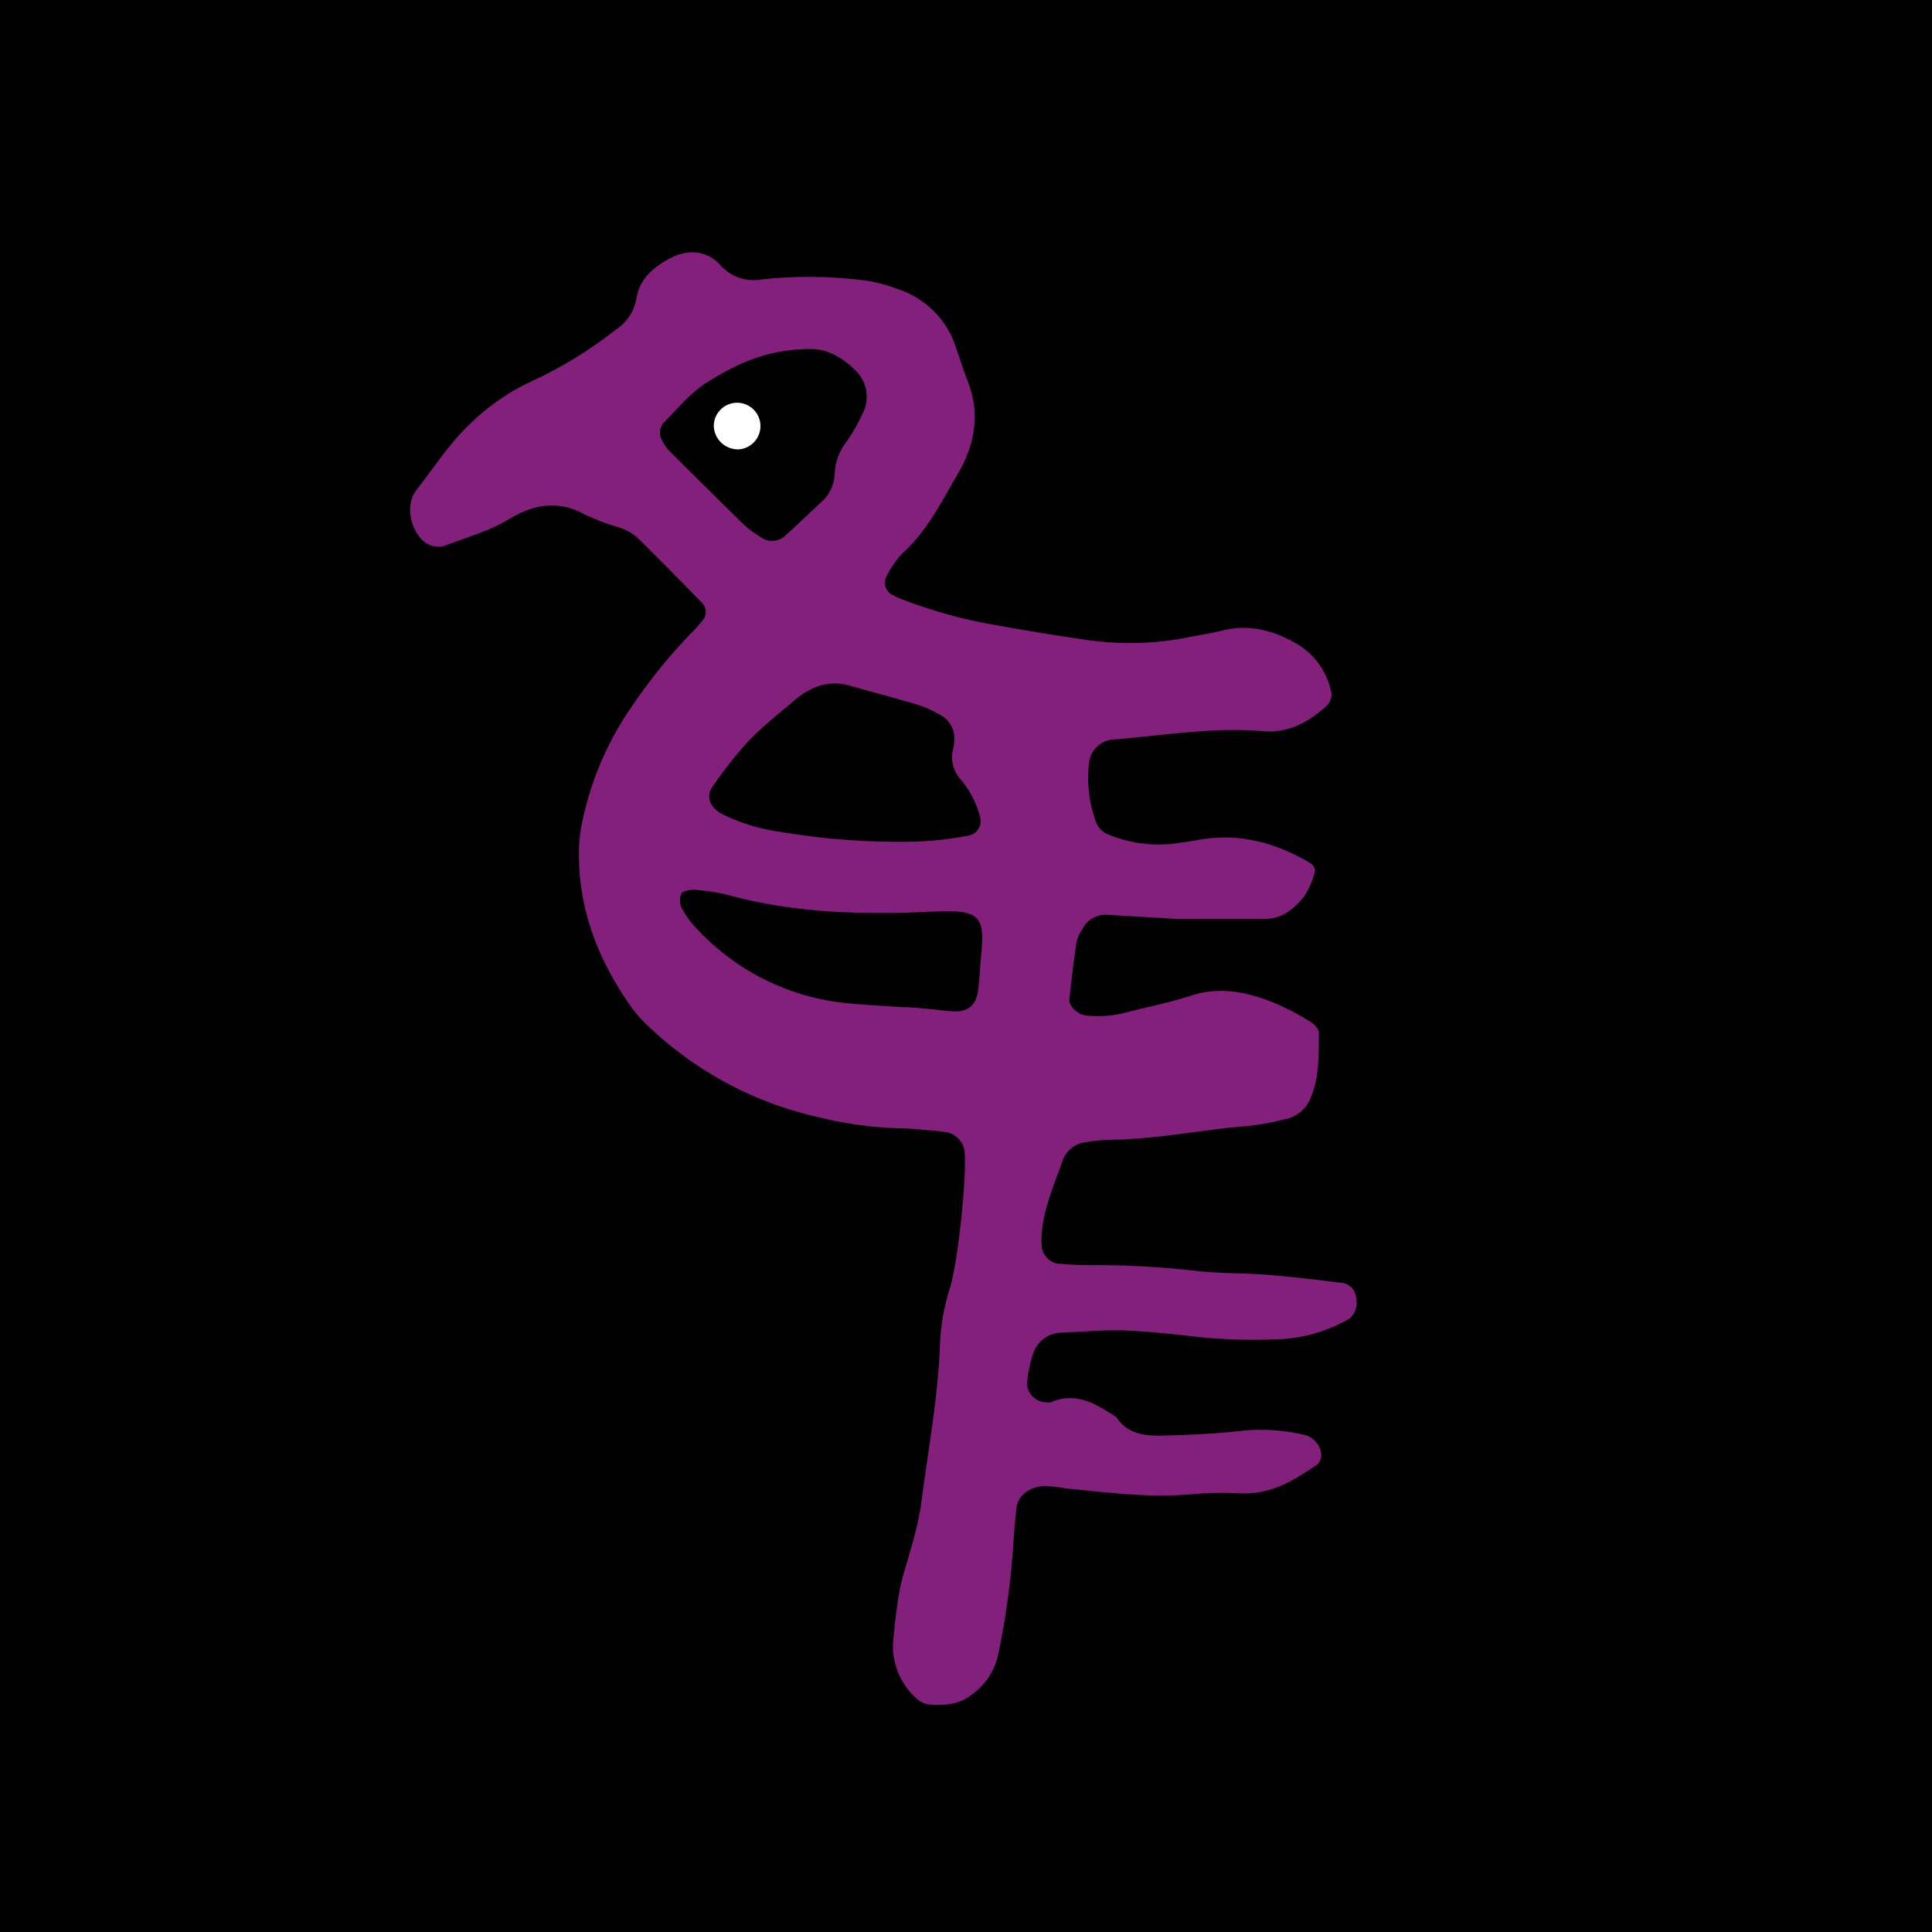 <svg xmlns="http://www.w3.org/2000/svg" xmlns:xlink="http://www.w3.org/1999/xlink" width="256" height="256" viewBox="0 0 256 256"><defs><style>.a,.f{fill:#fff;}.a{stroke:#707070;}.b{fill:none;}.c{clip-path:url(#d);}.d{clip-path:url(#a);}.e{clip-path:url(#b);}.g{fill:#82207b;}.h{fill:#707070;}</style><clipPath id="a"><rect class="a" width="170" height="223" transform="translate(-7433 -8854)"/></clipPath><clipPath id="b"><rect class="b" width="563" height="338" transform="translate(0)"/></clipPath><clipPath id="d"><rect width="256" height="256"/></clipPath></defs><g id="c" class="c"><rect width="256" height="256"/><g class="d" transform="translate(7450 8871)"><g transform="translate(-8228 -9742)"><g transform="translate(319 720)"><g transform="translate(452 105)"><g class="e"><path class="f" d="M236.8,177.834q-.5.825-1.493,2.266.247.105.5.207l-.124.309q-.373.209-3.732,2.267-.622.618-1.865,1.648-3.356,2.781-9.077,2.988-1.493,0-4.228.1-5.222.517-4.353.515-2.861,0-3.605-.617a1.192,1.192,0,0,0-.623.411l-.5.619q-1-.823-4.477-.824-4.974,0-5.719-.617l-1.493.1-2.984-.412a7.866,7.866,0,0,0-3.732-1.6,12.95,12.95,0,0,0-4.352-.464q-4.975-2.059-5.6-2.472a4.978,4.978,0,0,1-2.363-4.429,6.56,6.56,0,0,1-.809-3.4,10.29,10.29,0,0,0-.435-3.193v-4.327q0-3.192.621-3.4c-.5-.412-.746-.754-.746-1.03a10.24,10.24,0,0,1,.249-1.855,10.348,10.348,0,0,0,.249-1.854,4.5,4.5,0,0,0-.124-.876,4.308,4.308,0,0,1-.125-.875,7.8,7.8,0,0,1,.125-1.34,1.565,1.565,0,0,0-.87-1.03l-.871.1L173,153.624h-.623a38.977,38.977,0,0,0-9.7-5.357,15.844,15.844,0,0,0-3.979-2.06,17.959,17.959,0,0,1-2.611-2.884l-1.616-5.564.374-1.03a.742.742,0,0,1-.5-.619q0-1.544,2.486-3.5a7.575,7.575,0,0,1,4.477-1.957q2.859,0,11.192,3.709l4.6.514A14.361,14.361,0,0,0,178.6,128.8l-.373-3.091.5-1.133-1.119-1.957.372-.824a1.047,1.047,0,0,1-.5-.721c.082-.412.166-1.064.249-1.958l1.369-.412.621.1q1.615-.928,5.969-.927a2.584,2.584,0,0,1,1-.205,7.657,7.657,0,0,1,2.486.617,6.28,6.28,0,0,0,2.735.515q.373.928,1.244,2.781-1.99,2.578-3.109,11.745l2.363.515q.5-.515,4.477-.515-.124,0,9.823-.309,8.208-.2,8.581,0,1.615-.1,3.233-.207a6.493,6.493,0,0,0,2.985-.926l1.493.205,1.615-.721h.5q.373,0,1.429.1t1.618.1a2.75,2.75,0,0,1,1.056.207,9.872,9.872,0,0,0,2.86,1.34,13.19,13.19,0,0,1,2.86,1.236,10.6,10.6,0,0,0,1.243,1.34l-.373.823.746.31a5.649,5.649,0,0,0-1.493.721,2.262,2.262,0,0,0-.621,1.031l-.374.309a2.052,2.052,0,0,0,1,1.338l.125-.412.373.207-.621.927q-4.1,1.03-5.6,4.017-1.866,3.607-3.234,4.429l.249,1.031q-.124.207-2.735,4.738a50.1,50.1,0,0,0-2.735,5.048,8.1,8.1,0,0,0-2.736,1.443,25.415,25.415,0,0,1-1.491,2.266l.373-.926-.373-.412a55.772,55.772,0,0,0-5.969,6.181h-.5a7.106,7.106,0,0,1-2.239-.515l-.621.1a12.269,12.269,0,0,1-1-3.09q-.5-3.09-.5-3.193l.5-.1,1.244.619.621.1q2.859-2.882,4.725-9.993,2.361-8.343,3.732-10.816a8.464,8.464,0,0,0-3.358-.412,10.471,10.471,0,0,0-3.855.412l-.621-.1q-1.619,0-4.727.309-3.73.517-10.693,6.9a33.708,33.708,0,0,0-4.477,6.181l.125.824q-1.119,2.164-1.12,9.065a9.113,9.113,0,0,0,1.12,3.452,9.179,9.179,0,0,1,1.119,3.348q1.986,2.063,8.456,3.607l9.575,2.369.746-.1q1.988.413,4.165.927a10.7,10.7,0,0,0,3.793.309l.623.207.994-.515v1.03l.5.1a3.518,3.518,0,0,1,1.368-.412,14.241,14.241,0,0,1,2.364.309,14.2,14.2,0,0,0,2.486.309l.621-.617-.249-.309-.373-.1h.125a5.164,5.164,0,0,0,1.056-.154,5.137,5.137,0,0,1,1.058-.154,8.957,8.957,0,0,1,.87.412l-.5.617.745.309,1.493-.514.125-.207a.37.37,0,0,1-.125-.309,1.754,1.754,0,0,0,.871.207,11.578,11.578,0,0,1,1.119-.515v.205l-.125.207.125.309h.372q.622-.2,1.99-.721h.373a11.549,11.549,0,0,1,1.99-.824" transform="translate(42.899 32.448)"/><path class="f" d="M254.516,154.523a3.714,3.714,0,0,1-2.387,2.337q.867.452.867,1.079a2.8,2.8,0,0,0-.651,1.078l.976.361-.542.989.434.718a6.516,6.516,0,0,1-2.767,1.8,9.282,9.282,0,0,0-2.767,1.528v.449l-.217-.089q-.762.27-1.845.629l-.218.36-.107.54a2.976,2.976,0,0,1-1.954-.72l-.108-.629a4.189,4.189,0,0,1-.651-1.079l-2.28.18a19.891,19.891,0,0,0-3.473.18,6.623,6.623,0,0,0-2.821-.629q-2.5-.088-3.039-.18l-.652.629a12.084,12.084,0,0,0-1.736-.629l-.542.089q-.76-.9-6.078-3.6-3.8-1.975-4.015-5.034a44.017,44.017,0,0,1,4.449-2.337q1.954-.272,5.644-1.17,8.246-2.426,10.092-2.426a8.285,8.285,0,0,1,1.3.089l.325-.36a37.323,37.323,0,0,1,7.976,2.472q5.915,2.293,6.783,3.372m2.93-14.385-.76.72.108.18v1.169a3.177,3.177,0,0,1-1.41.269l-.327.18q-3.148-.27-2.929-.269a4.753,4.753,0,0,0-2.17.72,8.225,8.225,0,0,1-2.28.18l-.435.18-1.627-.18c-.073-.18-.291-.6-.652-1.259a12.314,12.314,0,0,0-5.534-2.068,5.086,5.086,0,0,1-.867-.36,3.919,3.919,0,0,0-2.605-1.169,6.686,6.686,0,0,0-2.714-3.776,37.871,37.871,0,0,1-3.256-2.337,5.6,5.6,0,0,1-.325-2.068l-.217-.36a2.073,2.073,0,0,1,1.465-.9,4.008,4.008,0,0,0,1.519-.584,12.1,12.1,0,0,1,1.79-1.033,8.513,8.513,0,0,1,3.474,0,9.362,9.362,0,0,1,2.714,0q1.083,0,3.254.18a10.287,10.287,0,0,1,4.884,2.966h.543q3.908,2.25,4.884,4.946a16.83,16.83,0,0,1,3.473,4.674M290,160.368l-.108-.27h-.217l-.218.18v.27l.435.629q-1.2.989-.977,1.888-1.3.9-3.906,2.608a41.659,41.659,0,0,1-9.876,4.135,62.224,62.224,0,0,0-8.3,4.136q-6.133,3.418-7.217,4.765a1.012,1.012,0,0,0-.651-.18h-.108q-.653.632-2.171,1.979a8.394,8.394,0,0,0-1.628.989,9.866,9.866,0,0,1-.867,1.708q-1.087.9-2.822,2.068a19.992,19.992,0,0,0-4.884,3.147q-.218.63-.651,1.618l-.977-.269-.759.9a3.826,3.826,0,0,0-1.519-.989,2.885,2.885,0,0,1-1.411-.989,3.6,3.6,0,0,1-2.17-1.079,7.047,7.047,0,0,0-1.846-1.438l-.867-1.348a5.061,5.061,0,0,1-2.605-4.136l.218-.36a2.655,2.655,0,0,1,.868-.449l-.434-1.079q.758-.628,1.519-1.169a16.351,16.351,0,0,0,3.256-.99q1.192.182,3.581.72a6.034,6.034,0,0,0,2.116-.9,8.394,8.394,0,0,1,2.116-.99,13.657,13.657,0,0,0,4.068-1.753,23.2,23.2,0,0,1,2.877-1.573,88.911,88.911,0,0,0,9.115-4.045q6.728-3.326,7.922-3.327a.913.913,0,0,1,.435-.629,14.4,14.4,0,0,0,2.332-.9q1.573-.718,4.612-2.248a29.655,29.655,0,0,1,2.822-2.428q.107,0,2.171-.809c.361.06.722.121,1.084.18a4.769,4.769,0,0,1,4.125,1.528l.976-.18v.091l-.217.089-.217.18q.325.27.977.72m-7.489-18.611a21.225,21.225,0,0,1-2.93,1.618h-.325l-.217-.18-.108-.18a4.013,4.013,0,0,1-.977-.18l-.325-.269a6.056,6.056,0,0,1-1.628.36,25.331,25.331,0,0,1-7.054-8.721q.325-.628,1.628-.629h2.5a8.77,8.77,0,0,1,6.51,2.786q1.41,1.709,2.93,3.327a2.115,2.115,0,0,0-.434.54l.108.358-.108.45a.978.978,0,0,0,.434.72m12.806-8.272a6.5,6.5,0,0,0-.434,3.687,2.855,2.855,0,0,0-1.954,3.057,3.809,3.809,0,0,1-1.193.358l-.327.18a.949.949,0,0,0,0,.63,2.436,2.436,0,0,1-1.139-1.3,4.2,4.2,0,0,0-.814-1.3,14.553,14.553,0,0,1-4.992-7.013q-.434-1.079-1.193-3.237a8.023,8.023,0,0,1-1.194-1.439,2.216,2.216,0,0,1-.542-1.708l.868-.18a6.523,6.523,0,0,1,2.5.54,2.438,2.438,0,0,0,.651-.54,3.23,3.23,0,0,0,1.086,0,11.724,11.724,0,0,0,1.845.9h1.084q1.194,1.169,3.039,2.877a8.578,8.578,0,0,1,.977,1.8,6.685,6.685,0,0,0,1.3.72Z" transform="translate(60.435 34.528)"/><path class="f" d="M317.462,156.029a8.423,8.423,0,0,0-1.086.6L316.2,157a1.257,1.257,0,0,1,.542.224,2.785,2.785,0,0,0,.453.674q-1.177,1.573-2.442,3.3-.092.75-.272,2.248a35.237,35.237,0,0,0-1.086,4.345,57.037,57.037,0,0,0-2.17,7.268l.27.449-.452.075a.764.764,0,0,0-.362.375l.092.374.542.526-.362.374a35.281,35.281,0,0,1-1.537,4.271l.362.3-.181.675q-.544.151-1.537.449V183l.27.45a4.252,4.252,0,0,0-.452.149l-.272.3a.979.979,0,0,1-.27.674l-1,.226-.362.3a20.8,20.8,0,0,0-1.808-1.049q-.364.077-.633.151l-1.357-.975-.27-.749q-12.3,2.1-17.906,2.1-1.177.3-2.262.675-1.539.526-1.808,1.124l-.543-.075a7.449,7.449,0,0,1-.633-.6,4.425,4.425,0,0,0-.272-1.273,16.46,16.46,0,0,1-1.13-1.536,9.356,9.356,0,0,1-1.13-3.184l.272-.149.091-.151a14.21,14.21,0,0,1-1.086-2.772,1.593,1.593,0,0,0,.9-.6l-.091-.226.9-.225q2.983.375,2.8.375l.634.449c.542-.048,1.385-.175,2.532-.374a5.366,5.366,0,0,0-.814,1.273,1.054,1.054,0,0,0,.18.674,15.327,15.327,0,0,1,3.076.226,20.4,20.4,0,0,1,5.38-.3,25.815,25.815,0,0,0,5.2-.151l.27.151.272.074.362-.074.27-.151,1.628.151.9-.3v-.375l.272.375,1-.075,1.9,1.124h.723l-.181-.449.453-.9-.542-.375.361-1.348a1.736,1.736,0,0,1-.272-1.049.959.959,0,0,1,.362-.3v-.075a2.534,2.534,0,0,0-.272-.824,1.564,1.564,0,0,1-.18-.973.853.853,0,0,1,.452-.3,1.081,1.081,0,0,1-.362-.524,9.287,9.287,0,0,1,.091-2.136,19.355,19.355,0,0,0,.181-2.06l-.452-6.893a8.632,8.632,0,0,0-3.979-.9,39.489,39.489,0,0,1-4.16-.3l-1.176.225a38.778,38.778,0,0,0-4.884-1.123,21.715,21.715,0,0,1-4.7-1.348q-2.17-2.174-4.251-4.346-2.534-2.771-2.442-5.02a1.14,1.14,0,0,1-.181-.6,2.984,2.984,0,0,1,.316-1.012,2.986,2.986,0,0,0,.318-1.012l5.335.524q3.707,2.849,15.284,4.271,1.9.375,5.7.9l.272-.374.723.3.181-.075.089-.225.181.149a7.494,7.494,0,0,1,1.447.225l1.357-.374q.18.524,3.075,1.948,3.527,1.724,3.709,1.873.631.674,1.809,1.873m-40.878,19.18-.181-.074a1.506,1.506,0,0,0-.362-.226h-.181c-.06.051-.06.075,0,.075a.2.2,0,0,1-.091.151v-.151a.547.547,0,0,0-.27.225l.181-.3.27-.149h.362a1.836,1.836,0,0,1,.272.449m26.5-8.391q-1.9,1.573-7.507,2.248l-.633-.151a12.536,12.536,0,0,1-2.532.151l.362-.375a3.912,3.912,0,0,0-1.99-.524h-2.442a7.152,7.152,0,0,1-1.356.45,6.161,6.161,0,0,1-3.979-2.7l.723-.3v-.6q1.175-.373,3.617-1.2,1.447-.149,4.07-.524l1.267.225a10.152,10.152,0,0,1,3.707-.375q4.884,0,6.6,2.772l-.27.45h.089l.272.225Z" transform="translate(76.306 39.988)"/><path class="f" d="M337.092,142.683a5.985,5.985,0,0,1-1.7,3.371H334.6a5.9,5.9,0,0,0-.791-.093,6.012,6.012,0,0,0-1.357.188l-.565.374q-4.522,0-12.208-3.465a13.76,13.76,0,0,0-1.923-1.217l-.452.188a14.063,14.063,0,0,1-2.657-1.78,9.546,9.546,0,0,0-2.486-1.592,15.481,15.481,0,0,1-1.979-.843.727.727,0,0,0,.114-.374v-.282q-1.7-1.684-4.523-4.87l-2.374-3.746q0-5.431,8.139-6.649a3.118,3.118,0,0,0,.792.468l.339.093.564.375a9.361,9.361,0,0,1,1.244-.094q1.921,0,5.539,2.623l.565-.094q.565.189,1.923.563l.112.561.679.094a4.706,4.706,0,0,0,1.921,1.124,6.884,6.884,0,0,1-.112.842l.112.375h.339a19.243,19.243,0,0,1,4.07,1.685,2.664,2.664,0,0,0,.509,1.359,15.964,15.964,0,0,0,1.865,2.2q2.486,2.528,2.826,3.84a2.766,2.766,0,0,1-1.356-.188,10.6,10.6,0,0,0,2.147,2.341,3.878,3.878,0,0,1,1.471,2.623m39,5.806c0,.375-.321.782-.961,1.217s-.961.875-.961,1.311a16.811,16.811,0,0,0-3.5,2.576,19.228,19.228,0,0,1-3.391,2.576q-3.732,1.686-10.513,5.338-.454-.654-.565-.563a14.342,14.342,0,0,0-4.3,3.372,23.377,23.377,0,0,1-3.956,3.652q-1.246.752-3.73,2.342a39.815,39.815,0,0,0-8.93,7.959,9.639,9.639,0,0,0-2.148,2.716,5.514,5.514,0,0,0-.565.188l-.114.282c.074.749.114,1.03.114.842a2.487,2.487,0,0,1-.565,1.5l.114.561-.339.188q-.454.281-.565,1.5l-1.753.188a2.7,2.7,0,0,0-1.639.936,35.817,35.817,0,0,1-3.956-.654q-.792-.654-2.714-2.06a23.875,23.875,0,0,1-3-2.2,14.988,14.988,0,0,1-3.335-4.073,9.658,9.658,0,0,1-1.808-4.589,3.252,3.252,0,0,1,2.034-3.184q1.7-.654,3.392-1.4l1.582.093.565-.561a13.871,13.871,0,0,1,3.844,1.78,12.858,12.858,0,0,0,4.07,1.778q1.7-1.03,34.818-21.727a8.255,8.255,0,0,0,3.279-2.013,10.341,10.341,0,0,1,6.1-2.108,10.3,10.3,0,0,0,1.921.656c.075.063.114.314.114.749l1.356.563Z" transform="translate(84 33.612)"/><path class="g" d="M149.339,150.588c-2.466-.144-5.857-.338-9.248-.547a3.392,3.392,0,0,0-3.2,1.944,4.726,4.726,0,0,0-.774,1.732c-.373,2.5-.676,5.007-.945,7.517-.1.906,1.111,2.014,2.129,2.141a14.082,14.082,0,0,0,5.379-.389c2.833-.745,5.745-1.282,8.509-2.2,3.951-1.314,7.6-.5,11.19.954a34.606,34.606,0,0,1,4.73,2.479c.519.311,1.138.977,1.13,1.472-.043,2.923.094,5.874-1.124,8.683a4.542,4.542,0,0,1-3.424,2.771,34.868,34.868,0,0,1-4.663.871c-6.1.469-12.1,1.754-18.245,1.838a21.331,21.331,0,0,0-3.373.316,3.748,3.748,0,0,0-3.064,2.258c-1.174,3.39-2.694,6.712-2.869,10.344-.02.418.024.839.041,1.259a2.614,2.614,0,0,0,2.044,2.233c1.35.1,2.707.214,4.061.211a115.827,115.827,0,0,1,14.245.742c3.138.376,6.339.273,9.5.527,3.378.272,6.747.67,10.106,1.1a2.13,2.13,0,0,1,1.673,1.795,2.891,2.891,0,0,1-.822,2.893,20.214,20.214,0,0,1-8.952,2.729,71.762,71.762,0,0,1-11.54-.316c-3.147-.365-6.309-.714-9.474-.82-2.706-.089-5.426.173-8.139.288A4.06,4.06,0,0,0,130.3,208.4a17.486,17.486,0,0,0-.734,3.687,2.557,2.557,0,0,0,2.453,2.541c.227,0,.491.094.675.017,3.47-1.485,6.083.27,8.715,1.966,1.521,2.358,4.029,2.525,6.565,2.439,3.166-.108,6.343-.23,9.486-.574a25.317,25.317,0,0,1,8.763.457,2.986,2.986,0,0,1,2.258,2.155,1.882,1.882,0,0,1-.35,1.706c-3.087,2.146-6.237,4.151-10.428,3.9a49.155,49.155,0,0,0-6.795.168c-5.464.435-10.848-.29-16.248-.814a22.082,22.082,0,0,0-2.688-.311c-2.06.057-3.649,1.255-3.818,2.944-.189,1.884-.362,3.774-.466,5.664a105.32,105.32,0,0,1-1.957,13.765,8.717,8.717,0,0,1-3.419,5.213c-1.653,1.378-3.684,1.519-5.736,1.366a3.008,3.008,0,0,1-1.739-.876,9.236,9.236,0,0,1-3.017-7.457c.218-2.3.457-4.612.88-6.885.348-1.86,1.009-3.669,1.486-5.51a44.2,44.2,0,0,0,1.309-5.549c.883-7.1,2.266-14.157,2.526-21.324a28.374,28.374,0,0,1,1.283-7.457c1.183-3.8,2.272-15.044,1.99-18.165a2.967,2.967,0,0,0-2.508-2.625c-.671-.1-1.347-.172-2.025-.226-1.355-.107-2.712-.278-4.068-.272a50.864,50.864,0,0,1-10.738-1.475,47.619,47.619,0,0,1-22.188-11.7,17.558,17.558,0,0,1-2.634-2.882c-4.594-6.494-7.232-13.556-6.918-21.417a20.367,20.367,0,0,1,.546-3.742,41.383,41.383,0,0,1,6.71-15.083,70.493,70.493,0,0,1,7.808-9.544c.467-.455.873-.966,1.294-1.459a1.747,1.747,0,0,0-.054-2.313c-2.9-2.952-5.786-5.922-8.757-8.814A7.166,7.166,0,0,0,75.438,98.7a34.746,34.746,0,0,1-4.405-1.647c-3.564-2.035-6.94-1.368-10.091.56-2.7,1.652-5.754,2.43-8.653,3.585a3.075,3.075,0,0,1-3.025-.98c-1.559-1.732-2-4.715-.6-6.478,2.41-3.048,4.465-6.352,7.4-9.035a29.353,29.353,0,0,1,8.226-5.529,56.083,56.083,0,0,0,10.73-6.624,6.2,6.2,0,0,0,2.78-4.16c.389-2.531,2.141-4.085,4.387-5.3,2.358-1.272,4.838-1.152,6.71.824A5.858,5.858,0,0,0,94.3,65.868a57.831,57.831,0,0,1,12.881.02,18.821,18.821,0,0,1,5.241,1.246,11.945,11.945,0,0,1,7.654,7.527c.54,1.609,1.069,3.22,1.679,4.8,1.644,4.275.856,8.391-1.379,12.186-2.162,3.669-4.016,7.558-7.384,10.545a13.437,13.437,0,0,0-2.132,3.192,1.822,1.822,0,0,0,.741,2.21c.4.2.792.413,1.211.574a64.91,64.91,0,0,0,11.68,3.325c4.225.769,8.466,1.481,12.722,2.086a39.392,39.392,0,0,0,13.52-.27c1.549-.316,3.127-.535,4.655-.92,3.818-.962,7.2.083,10.316,1.989a9.691,9.691,0,0,1,4.195,6.291,2.072,2.072,0,0,1-.638,1.681c-2.321,2.139-5.026,3.663-8.44,3.368-6.617-.57-13.113.57-19.653,1.084a3.5,3.5,0,0,0-3.41,3.346,16.814,16.814,0,0,0,.9,7.473,2.807,2.807,0,0,0,1.727,1.8,17.366,17.366,0,0,0,8.637,1.194c1.123-.14,2.24-.32,3.354-.514,5.444-.944,10.316.445,14.841,3.17a1.183,1.183,0,0,1,.489,1.046,10.455,10.455,0,0,1-1.523,3.438c-1.245,1.468-2.763,2.821-5.04,2.826-3.627.008-7.253,0-11.806,0m-36.668-10.211a45.694,45.694,0,0,0,9.145-.822,1.954,1.954,0,0,0,1.542-2.395,12.589,12.589,0,0,0-2.609-5.07,4.357,4.357,0,0,1-.945-4.128,6.713,6.713,0,0,0,.122-1.252,3.409,3.409,0,0,0-1.879-3.141,13.554,13.554,0,0,0-3.026-1.364c-3-.9-6.048-1.683-9.064-2.548a6.807,6.807,0,0,0-5.21.629,8.885,8.885,0,0,0-1.664,1.07c-2.161,1.847-4.432,3.608-6.383,5.632a54.049,54.049,0,0,0-4.8,6.067c-.968,1.347-.3,2.846,1.3,3.668a25.388,25.388,0,0,0,7.694,2.34,93.167,93.167,0,0,0,15.776,1.311m-11.5-65.289c-6.037-.06-10.237,2.041-14.138,4.508-2.19,1.387-3.841,3.516-5.708,5.333a2.128,2.128,0,0,0-.061,2.37,6.318,6.318,0,0,0,.694,1.074q5.067,5.06,10.183,10.076A15.334,15.334,0,0,0,94.268,100a2.569,2.569,0,0,0,3.1-.042c1.609-1.467,3.183-2.965,4.771-4.451a5.327,5.327,0,0,0,1.938-3.892,7.274,7.274,0,0,1,1.448-4.1,23.013,23.013,0,0,0,2.236-3.864,4.838,4.838,0,0,0-.586-5.372c-1.8-2-4.137-3.2-6-3.183m12.311,87.2,0-.026c.9.07,1.806.129,2.708.213,1.126.1,2.249.262,3.378.342,2.171.157,3.265-.731,3.526-2.906.175-1.462.237-2.937.375-4.4.48-5.1.093-6.215-6.246-5.9-9.3.457-18.571.236-27.61-2.282a25,25,0,0,0-3.345-.531,4.771,4.771,0,0,0-1.352-.042c-.417.065-1.074.212-1.153.455a2.554,2.554,0,0,0-.038,1.781,11.442,11.442,0,0,0,1.841,2.629,31.24,31.24,0,0,0,20.459,10.155c2.476.249,4.969.35,7.454.519" transform="translate(13.523 17.17)"/><path class="f" d="M82.68,84.063a3.092,3.092,0,1,0-3.32-3.085,3.209,3.209,0,0,0,3.32,3.085" transform="translate(22.22 21.48)"/><path class="f" d="M212.511,96.214a2.386,2.386,0,0,1-.42.247.371.371,0,0,0,.06.447l-.06.148a7.549,7.549,0,0,0-1.975.993,1.757,1.757,0,0,1-1.137-.447.5.5,0,0,0-.42.546,3.3,3.3,0,0,0,.54,1.486,5.541,5.541,0,0,0-.24,1.463,6.379,6.379,0,0,0-.06,1.412,4.949,4.949,0,0,0-.3,1.587,2.266,2.266,0,0,1-.837,1.488l.18.3q-.66,1.24-1.437,2.479a2.743,2.743,0,0,1-2.513,1.239,6.209,6.209,0,0,1-4.04-2.057q-2.185-2.057-2.962-2.058a2.107,2.107,0,0,0-1.286.422,1.2,1.2,0,0,0-.569.966q0,2.43,1.317,2.776a.716.716,0,0,0,.06.347l.12.2,3.77,2.132a1.239,1.239,0,0,1,.48-.1,1.12,1.12,0,0,1,.418.1,2.033,2.033,0,0,0,1.317.595,5.214,5.214,0,0,1,1.555.347l.36-.1a33.156,33.156,0,0,1,4.548,2.032,7.209,7.209,0,0,0-1.616,2.776h-.538a3.244,3.244,0,0,0-.478-.05q-1.018,0-1.137.447a48.7,48.7,0,0,1-5.386-.744q-1.437-.4-4.368-1.289-.959-.4-2.933-1.091a9.4,9.4,0,0,1-3.052-1.958,13.652,13.652,0,0,0-2.275-1.761,8.947,8.947,0,0,1-.957-4.362,2.755,2.755,0,0,1,1.017-1.96,4.923,4.923,0,0,1,2.275-1.264,12.005,12.005,0,0,0,1.795-.2,4.923,4.923,0,0,0,1.556-.917,5.822,5.822,0,0,1,1.435-.917q-.18-.2-1.5-2.6t-3.591-7.362q-.538-1.833-1.616-5.478a21.424,21.424,0,0,1-1.077-5.38l.06-.1h.24l.06.1.239-.247a14.875,14.875,0,0,1,3.173-.2,3.4,3.4,0,0,1,1.406.495,6.612,6.612,0,0,0,1.346.6q2.034,1.238,4.728,3.123l-.12.148.18.149-.3.247a2.736,2.736,0,0,0,.42.768,1.647,1.647,0,0,1,.358.819,2.427,2.427,0,0,1-.957,1.933l.179.646a.331.331,0,0,0-.239.2l-.06.3a11.315,11.315,0,0,0,.418,3.966,7.665,7.665,0,0,0,1.556,3.619l-.06.347a3.257,3.257,0,0,0,1.406-.644,3.2,3.2,0,0,1,1.526-.644q.658-1.041,4.668-2.578l.418.05a5.947,5.947,0,0,1,1.5-.347,1.344,1.344,0,0,1,.36.05,3.847,3.847,0,0,1,2.213.694,2.861,2.861,0,0,1,1.258,1.636m-5.566,2.479-.42-.05q-.838,0-5.026,2.231a2.725,2.725,0,0,0-.3.545l.179.6-.06.247q.957,1.34,1.317,1.785a6.338,6.338,0,0,0,1.736,1.488l.18-.05a.627.627,0,0,0,.239-.2l.24-.05a22.387,22.387,0,0,1,1.555-4.66l-.119-.247a13.4,13.4,0,0,1,.478-1.637" transform="translate(51.692 22.238)"/><path class="f" d="M236.4,111.275a4.585,4.585,0,0,1-.24,1.19c-.04,0-.2.017-.478.048l-.12.05a2.971,2.971,0,0,1-.18.447l-.9.6-.06.148a7.775,7.775,0,0,0-2.873,1.587,1.019,1.019,0,0,1-.478.148,23.066,23.066,0,0,1-2.873,1.29,12.705,12.705,0,0,0-2.573.644,1.121,1.121,0,0,0-.538.694l-.12-.1a2.1,2.1,0,0,0-.359.1h-.06a.849.849,0,0,0-.658.5,15.352,15.352,0,0,0-1.377.694c-.159.068-.319.133-.478.2a2.423,2.423,0,0,1-.6.148,4.721,4.721,0,0,0-1.137.744l-.06.3-.42-.149-.418.2.478.2-.418.2-.12.249-.718.05-.24-.3-.179.05-.18.05-.06.149v.1l.538.347h.06a2.791,2.791,0,0,0-.6.546,1.744,1.744,0,0,0-.6.3,2.236,2.236,0,0,0-.748.4,1.041,1.041,0,0,0-.269.347l-.36-.347q-.239,0-.718-.05l-.06-.148q.239-.2.718-.646l.06-.3a4.944,4.944,0,0,0,1.436-.991l.24-.1a2.027,2.027,0,0,1,.418-.694q1.077-.792,2.812-2.182,1.916-1.734,5.865-5.205a9.449,9.449,0,0,1,1.8-1.537l.119-.1.06-.2a5.737,5.737,0,0,1-.06-.6v-.148a1.62,1.62,0,0,0,.3-.4.7.7,0,0,0-.06-.248v-.3a.8.8,0,0,1,.3-.646c.04-.131.12-.347.239-.644l.12-.1-.12-.247v-.447a.551.551,0,0,1,.091-.2.664.664,0,0,1,.329-.247,4.092,4.092,0,0,1-.12-.6v-.148a3,3,0,0,1,.6-.6.725.725,0,0,0-.06-.2,2.1,2.1,0,0,1,.089-.521,1.984,1.984,0,0,0,.091-.52.7.7,0,0,0-.06-.247l-.3.347v-.249a11.223,11.223,0,0,1,.478-1.091l.239-.148a.708.708,0,0,0-.418-.2l-.12.05-.06.149v-.993h.3a.634.634,0,0,0-.12-.495l.18-.1-.3-.148-.24.05a.543.543,0,0,1-.119-.348,1.813,1.813,0,0,1,.837-.742,5.534,5.534,0,0,1-.837-.4l-.12-.149-.06-.2.12-.348a3.765,3.765,0,0,1-.12-1.189,1.141,1.141,0,0,0-.358-.6,1.105,1.105,0,0,1-.36-.644,1.047,1.047,0,0,1,.091-.371,1.069,1.069,0,0,0,.089-.373l-.24-.2a.677.677,0,0,1,.06-.5l-.12-.148.06-.1-.3-.247q-.121-.894-.537-2.628h-.24a.878.878,0,0,0-.778.347c-.279.33-.44.513-.478.546a6.028,6.028,0,0,0-1.377,1.189,8.866,8.866,0,0,1-1.018,1.091,19.788,19.788,0,0,0-1.555,1.34,14.4,14.4,0,0,1-1.855,2.33,2.456,2.456,0,0,0-.3.644l.12.2a1.732,1.732,0,0,1-.6.148.8.8,0,0,0-.12.5q-.658.794-.6,1.041l-.12-.149h-.18a3.352,3.352,0,0,1-1.077,2.034,3.528,3.528,0,0,0-1.077,2.33h-.538a8.46,8.46,0,0,1-.778,1.537v-.3l.418-.347-.958-.1a1.674,1.674,0,0,0-.359.149l-.18.148.18.1.06.247-.358.247a6.111,6.111,0,0,0-1.855-.594.565.565,0,0,0-.36.149,9.673,9.673,0,0,0-1.2-.794l-.12-.248v-.447a3.794,3.794,0,0,1-.838-.694,3.325,3.325,0,0,1-.717-2.381l-.54-.3a28.581,28.581,0,0,1,.838-3.272,10.927,10.927,0,0,1-.42-2.726q0-1.139,2.035-2.429l-.359-.2-.418.4a13.314,13.314,0,0,1,.12-1.536.681.681,0,0,1,.3-.5v.744a1.85,1.85,0,0,0,.658-.892l.18.1.3-.2q-.358-1.19-.358-.893a1.224,1.224,0,0,1,.06-.248v-.247a.191.191,0,0,1,.12.05l.179.048a1.1,1.1,0,0,0,.3-.545l-.06-.149a.947.947,0,0,0-.24.149l-.3-.4h.06l.06-.247.119-.1a.887.887,0,0,1,.538-.05l.061-.5-.36-.1-.12-.447a6.255,6.255,0,0,0,.838-.546l-.24-.1a.334.334,0,0,1-.18-.2,3.553,3.553,0,0,0,.36-.941,3.918,3.918,0,0,1-.24-.744V85a2.079,2.079,0,0,0,.48-1.041,5.1,5.1,0,0,0,0-1.091c-.041-.626-.06-1.008-.06-1.139v-.2l.179-.148-.119-.3.239-.148q1.137,0,3.411-.2.777.5,2.393,1.388.478.5,1.377,1.488l-.179.644.418.943a3.174,3.174,0,0,0-1.377,2.529q-1.676.695-2.633,3.817l.24.249-.958.693.36.5.3-.05c-.239.066-.339.315-.3.744q-.719.3-.718,1.488l-.06.1.12.148a.977.977,0,0,1,.3.249.781.781,0,0,0-.3.148,2.082,2.082,0,0,0-.18.744V97l.239.1-.538.7.658.792c-.08.166-.179.415-.3.744l.3.149a4.535,4.535,0,0,0,.48,1.141q.417-.446,4.128-4.016l2.395-2.678a10.953,10.953,0,0,1,2.812-2.33.739.739,0,0,1,.18-.471.671.671,0,0,0,.18-.323l-.06-.247.06-.1.179-.05-.239-.445.418-.4a1.36,1.36,0,0,1-.478-.843l.06-.247.718-.6c.158-.032.418-.1.777-.2a1.64,1.64,0,0,1,.24-.943,1.012,1.012,0,0,1,.957-.3h.18l.958.694,1.795-.445q1.257.545,3.591,1.785a2.132,2.132,0,0,0,.239,1.091,2.11,2.11,0,0,0-.6.594.534.534,0,0,0,.12.347l.06.644a10.58,10.58,0,0,1-.12,1.215,10.39,10.39,0,0,0-.12,1.314q0,.545.12,2.182a13.922,13.922,0,0,1,.06,2.132l-.18.3v.3l.48.5h.3l-.12.447.3.5v.149a1.685,1.685,0,0,0-.3.72,1.081,1.081,0,0,1-.12.471q.059.1.42,1.189l-.18.4.478.4a4.9,4.9,0,0,1-1.017.447v.1a4.011,4.011,0,0,0,.418.644l.3-.249.418.4a.963.963,0,0,1-.06.223.915.915,0,0,0-.06.273v.247l.06.05a.971.971,0,0,1,.24.149v.247a2.409,2.409,0,0,1-.3.62,1.855,1.855,0,0,0-.3.718l.359.4a4.3,4.3,0,0,0-.957,1.24l.179.148,1.018-.248.06.2a5.339,5.339,0,0,0-.36,1.141ZM211.5,92.287c-.041-.032-.08-.066-.12-.1l-.12.05-.179.447-.12-.1h-.06a.25.25,0,0,0-.06.2l-.12.1a.635.635,0,0,0,.18.1l.18-.2.059-.05v.2l.24.05.12-.5Zm7.421,28.706-.06-.05-.36.247.12.05c.12-.1.219-.182.3-.247m8.2-32.622-.3-.247v.1l-.36.6Z" transform="translate(57.9 22.263)"/><path class="f" d="M258.492,105.2c-.074.124-.168.295-.278.51a.918.918,0,0,0,.168.325l-.226.139a33.509,33.509,0,0,1-2.071,2.736,4.289,4.289,0,0,1-2.967,1.716,4.17,4.17,0,0,1-3.64-1.855q-.953-1.762-1.85-3.479-.054.232-1.061,4.732a22.812,22.812,0,0,0-.616,4.732,8.926,8.926,0,0,0,.223,1.554A9.165,9.165,0,0,1,246.4,118a2.617,2.617,0,0,1-.674,1.624,2.023,2.023,0,0,1-1.624.834,6.859,6.859,0,0,1-.782-.139,3.4,3.4,0,0,1-1.12-2.784,7.9,7.9,0,0,1,.56-3.34,9.766,9.766,0,0,0,.783-1.623q.113-.557,1.176-4.082a14.356,14.356,0,0,0,.785-4.082l-.9.649a.935.935,0,0,0-.448-.093c-.262.124-.654.278-1.175.464a1.862,1.862,0,0,0-.9-.186,3.761,3.761,0,0,1-.838-.046,1.444,1.444,0,0,0-1.345-.649,1.423,1.423,0,0,0-.869-.626c-.427-.139-.662-.316-.7-.533l-.393-.046-.334-.139-.279-.371q-.45-.325-1.514-1.114h-.223c-.038-.186-.26-.448-.671-.788s-.579-.665-.505-.975a3.029,3.029,0,0,1-.616-.834l.226-.51a4.969,4.969,0,0,1-.393-.51l.112-.186a.991.991,0,0,1-.055-.371V97.5l.167-.232a4.792,4.792,0,0,1-.336-.973l.056-.186v-.185l.279-.232.056-.139v-.232a1.352,1.352,0,0,0,.728-1.021l.168-.093a7.655,7.655,0,0,0,1.567-.6l.167-.047a6.765,6.765,0,0,0,.841.325l.168-.139.112.046.168.186a2.205,2.205,0,0,1,.448-.047,2.974,2.974,0,0,1,1.23.278v.278a3.2,3.2,0,0,1,1.569,1.068l.39.093a6.823,6.823,0,0,0,1.232,1.067h.336l.225.139a1.684,1.684,0,0,0,.561.51l.278.556.672.093a14.209,14.209,0,0,1,1.29-.649l.894.046a83.7,83.7,0,0,0,1.735-9.6,3.679,3.679,0,0,0-.306-1.206,3.674,3.674,0,0,1-.31-1.206,3.5,3.5,0,0,1,.9-2.18,6.321,6.321,0,0,1,3.081,1.577,7.015,7.015,0,0,1,1.4,1.484,5.151,5.151,0,0,0,.111,1.392q-.335.557-1.007,1.67a20.542,20.542,0,0,0-1.847,2.551q-.228.651-.616,1.9a11.125,11.125,0,0,0-.393,2q-.057.232-.783,2.736a11.352,11.352,0,0,1-.449,2.041,6.424,6.424,0,0,1,2.016.556,5.547,5.547,0,0,1,1.792.975,14.329,14.329,0,0,0,.728,3.062,6.024,6.024,0,0,0,2.016,2.643,8.56,8.56,0,0,0,2.156-1.461c.838-.726,1.278-1.1,1.314-1.137m-12.037-5.056H246.4l-.448.37.112.093a1.4,1.4,0,0,0,.336-.139,1.574,1.574,0,0,1,.056-.324m41.939,13.638a.84.84,0,0,0-.56.371,2.51,2.51,0,0,1-.393,1.438c-.447.866-.672,1.315-.672,1.346a25.213,25.213,0,0,1-2.966,2.226,2.513,2.513,0,0,0-.674.139,2.579,2.579,0,0,1-.727.371l-.168-.046a4.268,4.268,0,0,1-1.96.834,6.285,6.285,0,0,0-1.456.371q-1.231-.186-3.64-.7a7.11,7.11,0,0,1-3.526-2.552,7.849,7.849,0,0,1-1.962-3.757q.055-1.856-.222-5.567a2.246,2.246,0,0,0-.449-.046,2.666,2.666,0,0,0-.838.208,2.711,2.711,0,0,1-.841.209,7.051,7.051,0,0,1-.785.882l.279-.278a1.451,1.451,0,0,0-.336-.139l-.225.046a1.973,1.973,0,0,0-.278.278l-.449.139-.055.139.055.232a5.676,5.676,0,0,1,.727-.139,2.11,2.11,0,0,1,1.009.371q.894.511,1.008.556l.055.232c-.075.247-.166.6-.279,1.067q-1.569.233-3.36,3.155-1.118,2.088-2.294,4.174a11.012,11.012,0,0,1-1.008,2.552,2.467,2.467,0,0,1-.728.558A14.652,14.652,0,0,0,259,120.968q0-1.252-.507-1.531a6.3,6.3,0,0,0-.11-.973l-.226-.186a6.729,6.729,0,0,1,.505-.7l.278.046-.055.371.281.139v-.325l.055.093a4.3,4.3,0,0,1,.393-.185l-.167-.186a.2.2,0,0,1,0-.278l-.056-.093.336-.278.168.325a2.862,2.862,0,0,0,1.482-1.415q.758-1.229,1.2-1.369.561-1.02,1.121-1.994a6.624,6.624,0,0,1,1.456-1.81,1.079,1.079,0,0,0,.223-.6l-.112-.093a9.826,9.826,0,0,1-1.063.6q-1.234-.279-3-2.691t-1.762-3.572c0-.341.148-.51.448-.51a10.765,10.765,0,0,1,1.623.6,2.855,2.855,0,0,0,2.464.927,12.285,12.285,0,0,0,2.3-.278q1.177-.186,2.3-.418l.39.093a4.946,4.946,0,0,1,1.512-.371q1.231-.184,1.568-.278a1.992,1.992,0,0,0-.055-.394,2.032,2.032,0,0,1-.056-.44,1.387,1.387,0,0,1,.111-.51,7.085,7.085,0,0,1,.672-1.253h.112a28.687,28.687,0,0,0,.841-4.5,12.389,12.389,0,0,0-3.3.463q-2.128.651-2.128,1.67a3.024,3.024,0,0,0,.281.9,3.086,3.086,0,0,1,.279,1.137,5.1,5.1,0,0,1-1.624,3.016l-1.064.139-.785-.139a23.58,23.58,0,0,1-1.623-3.8l-.112-.185h-.112l-.167.046-.281.6-.224-.093a3.405,3.405,0,0,0-.39-.278h-.17l-.615.882a30.045,30.045,0,0,1-2.128-2.18,24.151,24.151,0,0,0-1.849-2.18,2.545,2.545,0,0,1-1.454.834,6.926,6.926,0,0,0-1.288.278c-.223-.122-.542-.293-.952-.51l-.336-.046a5.8,5.8,0,0,0-1.232-1.438,2.885,2.885,0,0,1-.783-2.134,2.384,2.384,0,0,1,.138-.973c.094-.186.4-.278.926-.278a6.59,6.59,0,0,1,3.135,1.067,12.126,12.126,0,0,0,2.856,1.392l.559-.093a10.115,10.115,0,0,1,1.149.093,10.3,10.3,0,0,0,1.147.092l.055.093.226.046a21.2,21.2,0,0,1,2.688-.741q.166-.419.364-.882a.633.633,0,0,1,.7-.418q.224,1.022,2.353,1.114a3.177,3.177,0,0,0,.224-1.624A3.5,3.5,0,0,1,268.4,91.7a3.581,3.581,0,0,0,.281-1.16,1.091,1.091,0,0,0-.111-.464q-2.97.974-3.08.975a6.073,6.073,0,0,1-1.26-.186,6.127,6.127,0,0,0-1.2-.185c-.449-.432-.8-.6-1.064-.51a23.32,23.32,0,0,0-1.4-1.948,5.362,5.362,0,0,1-1.175-.975,3.917,3.917,0,0,1-.56-1.855,5.347,5.347,0,0,1,.56-1.253l.839-.139q4.252.557,4.87.556a39.235,39.235,0,0,0,4.256-.51l.393-3.247a1.232,1.232,0,0,1-.279-.742q0-1.16.726-1.114a5.787,5.787,0,0,1,3.305,1.114q-.337.463-.9,1.345a4.907,4.907,0,0,0-.671,1.9.657.657,0,0,0,.111.325q4.422-.279,4.2-.278a4.866,4.866,0,0,1,1.819.371,1.634,1.634,0,0,1,1.091.973,9.039,9.039,0,0,1-1.512,2.041l-1.9.464-.392-.139a6.6,6.6,0,0,0-2.072.6,3.218,3.218,0,0,0-1.9,1.9,15.726,15.726,0,0,0-.112,2.6,3.115,3.115,0,0,0,.223,1.439,11.741,11.741,0,0,0,1.262-.093A12,12,0,0,1,274,93.413c.149-.216.353-.556.616-1.021-.037-.092-.131-.324-.281-.7a2.755,2.755,0,0,1-.223-.7c0-.216.194-.41.588-.579a2.657,2.657,0,0,1,1.035-.255,3.934,3.934,0,0,1,2.913,1.067c0,.032-.02.556-.056,1.577l2.856.371.5.79a1.673,1.673,0,0,1,.336.834l-.057.325a8.142,8.142,0,0,1-4.815,1.67l-.168.185a1.486,1.486,0,0,0-.39.232,10.168,10.168,0,0,0-1.738,5.613v.556a.974.974,0,0,0,.307.116,3.048,3.048,0,0,1,.309.07l1.4-.232,2.463.6c.149.249.39.635.727,1.16q-.39.233-1.119.742-.392.094-1.065.325l-.225.232-.5-.14-.279.325.111-.139-.055-.093a.186.186,0,0,0-.112-.046h-.336l-.449.417.111-.139v-.139l-.055-.093h-.223c-.075.062-.113.108-.113.139V106.4l-1.567.556-.392.371-.056-.186-.671.279a8.822,8.822,0,0,0,.838,2.365,3.007,3.007,0,0,0-.5,2,6.984,6.984,0,0,0,1.454,4.361,5.187,5.187,0,0,0,4.424,2.226,10.177,10.177,0,0,0,5.094-1.438,6.749,6.749,0,0,0,3.249-3.479Z" transform="translate(64.73 21.767)"/><path class="f" d="M288.153,100.224a1.948,1.948,0,0,0-.56.882,2.687,2.687,0,0,1-.56.952,3.1,3.1,0,0,1-1.037.51,3.485,3.485,0,0,0-1.035.486q-.561.465-.9,2.877a30.123,30.123,0,0,1-.448,3.2c.074.247.168.6.281,1.067a1.245,1.245,0,0,0-.337.417v.186a7.868,7.868,0,0,1,.56,2.574,6.835,6.835,0,0,0,.672,2.668q-.337.417-.281.556a.919.919,0,0,0,.168.371l-.056.185H284.4c-.524-.029-.822.139-.9.512a3.519,3.519,0,0,0,.056,1.019l-1.791.139a8.526,8.526,0,0,1-3.416-1.135q-2.239-1.137-2.576-1.972v-.231l-.055-.186-.168-.046a.629.629,0,0,1,.112-.279,43.4,43.4,0,0,1-.616-8.024,22.311,22.311,0,0,1,1.791-9.139,3.141,3.141,0,0,1,1.008-1.9,7.026,7.026,0,0,1,2.073-.6,7.4,7.4,0,0,0,2.155.51,20.45,20.45,0,0,1,2.044.325q.279.186.841.486t1.567.9a3.813,3.813,0,0,1,1.625,2.691m29.34-5.659a4.68,4.68,0,0,1-2.632,1.346,2.637,2.637,0,0,0-1.96,2.226c-.112.556-.168.851-.168.882a1.632,1.632,0,0,0,.225.232,6.458,6.458,0,0,1-.056.649,6.584,6.584,0,0,0-.056.742,15.342,15.342,0,0,0,.14,1.6,15.975,15.975,0,0,1,.14,1.879,17.121,17.121,0,0,0,.783,5.752c0,.092.056.541.168,1.345a1.7,1.7,0,0,0,.616,1.253.884.884,0,0,1-.56.139l-.056.232.671.743-.223.231v.325l.223.232a7.651,7.651,0,0,1,.56,3.2q.055.371.225,1.206l-.336-.046a.874.874,0,0,0-.476.626,1.342,1.342,0,0,0-.028.811,3.671,3.671,0,0,0-1.6-.649,2.919,2.919,0,0,1-1.652-.836q-.224-.511-.728-1.484l.112-.325-.615-3.015.167-.51a4.9,4.9,0,0,1-.279-2,3.44,3.44,0,0,0-.225-1.067,5.6,5.6,0,0,1-.336-1.114q-.057-.788-.281-2.412a3.778,3.778,0,0,0-.336-.834l-.56.185v.232l-.279.417V107h-.337l.168.325-.448.092-.337.279a1.439,1.439,0,0,0-.056.7l-.223-.093-.112.047q-.224.186-.616.556c-.037.247-.056.341-.056.278l.056.186a.314.314,0,0,0,.225.185l-.785.649-.055.325-.112.046-.056-.046a.308.308,0,0,1-.056-.139c-.075,0-.149.061-.225.185l-.055.185-.5.186-.168.185a.351.351,0,0,0,0,.278H304l-.337.373a1.148,1.148,0,0,0-.392-.047,2.685,2.685,0,0,0-.588.116,2.6,2.6,0,0,1-.588.116,13.66,13.66,0,0,1-7.223-2.506,2.934,2.934,0,0,1-.671-.116,3.02,3.02,0,0,0-.672-.115l-.448.417.111.324-.839,1.67a1.727,1.727,0,0,1-1.68,1.068q-.448-.232-1.231-.7a5.441,5.441,0,0,0-.56-1.253,2.942,2.942,0,0,1-.448-1.438.626.626,0,0,1,.056-.185,2.475,2.475,0,0,1,.727-2.227h.393a3.673,3.673,0,0,1,.7-.857,5.831,5.831,0,0,1,.813-.765l.336-.093c0-.031.018-.185.056-.463l-.056-.047a.607.607,0,0,0,.223-.185V104.4h-.167a6.133,6.133,0,0,0,1.4-1.624,3.542,3.542,0,0,1,1.568-1.392v-.509l-.952.324-.616-.324-1.68.278-.336-.51-.279-.047-.5-.278-.5.046a6.166,6.166,0,0,1-1.4-1.021,2.657,2.657,0,0,1,.755-.927,3.98,3.98,0,0,0,.755-.788l-.056-.278c.149-.154.224-.263.224-.325a15.181,15.181,0,0,1,.952-2.04A13.166,13.166,0,0,0,291.9,94.1a5.331,5.331,0,0,0,1.512-.7,3.319,3.319,0,0,1,.757-1.3,2.167,2.167,0,0,0,.643-1.345v-.093a4.512,4.512,0,0,1-1.175-.927,10.464,10.464,0,0,0-.9-.975H292.3a3.327,3.327,0,0,1-.839-1.253q.111-.323.279-1.067.279-.511,1.176-.464l.336.047a20.236,20.236,0,0,1,3.585.6,7.422,7.422,0,0,0,.924-2.527,15.928,15.928,0,0,1,.7-2.389,2.378,2.378,0,0,0-.56-.859q-.5-.578-.5-.811a1.431,1.431,0,0,1,.337-.556l.223-.047h.337a5.939,5.939,0,0,1,1.091.163,5.931,5.931,0,0,0,1.092.162q3.36.277,3.36,2.6a5.214,5.214,0,0,1-1.008,2.6,11.177,11.177,0,0,0-1.345,2.458q1.9.094,4.591.418a1.865,1.865,0,0,1,1.736-.558L309.039,87a3.152,3.152,0,0,1,.727.186,2.1,2.1,0,0,0,.9.139q.335-.046,1.064.51l.223-.047a7.658,7.658,0,0,1,3.919,1.925,4.556,4.556,0,0,1,1.624,3.41,3.18,3.18,0,0,1-.083.579,3.025,3.025,0,0,0-.084.58.381.381,0,0,0,.167.278m-8.4,9.65-.448-.7a4.431,4.431,0,0,0,.392-1.438,6.7,6.7,0,0,0-.337-1.74,6.7,6.7,0,0,1-.336-1.693q-.168-1.3-.448-3.9a11.255,11.255,0,0,0-.5-2.645,2.316,2.316,0,0,0-2.353-1.531,10.762,10.762,0,0,0-3.078.325q0,.046-2.409,1.3-.561.277-1.456.788a6.432,6.432,0,0,0-.616.927,1.218,1.218,0,0,1-.952.649.753.753,0,0,1,.112.464,9.135,9.135,0,0,0-.839,1.16l3.3.649.56-.093a3.214,3.214,0,0,1,.783.139,3.131,3.131,0,0,0,.728.139l.168.325.392-.186a10.069,10.069,0,0,1,1.847,1.346,2.4,2.4,0,0,0,.672.975,4.922,4.922,0,0,0-.223.834l.167.463q-.9,1.487-3.527,1.3a5.651,5.651,0,0,0-.616.162q-.561.163-1.456.487a7.191,7.191,0,0,1-1.568,1.3,1.508,1.508,0,0,1-.7.6.957.957,0,0,0-.587.836h1.623a8.345,8.345,0,0,1,3.136,1.462,8.356,8.356,0,0,0,3.136,1.461,4.551,4.551,0,0,0,1.736-.58,5.8,5.8,0,0,1,1.679-.625l.056-.186-.056-.046h.449l-.112-.278,1.624-1.021q0-1.02-.392-1.253a.867.867,0,0,1,.223-.139h.112Zm-1.176,4.035h-.112c-.112.063-.244.139-.392.232v-.325a.311.311,0,0,1,.223-.185Z" transform="translate(76.182 21.906)"/></g></g><rect class="f" width="4" height="11" transform="translate(649 338)"/><path class="h" d="M1,1v9H3V1H1M0,0H4V11H0Z" transform="translate(649 338)"/></g></g></g></g></svg>